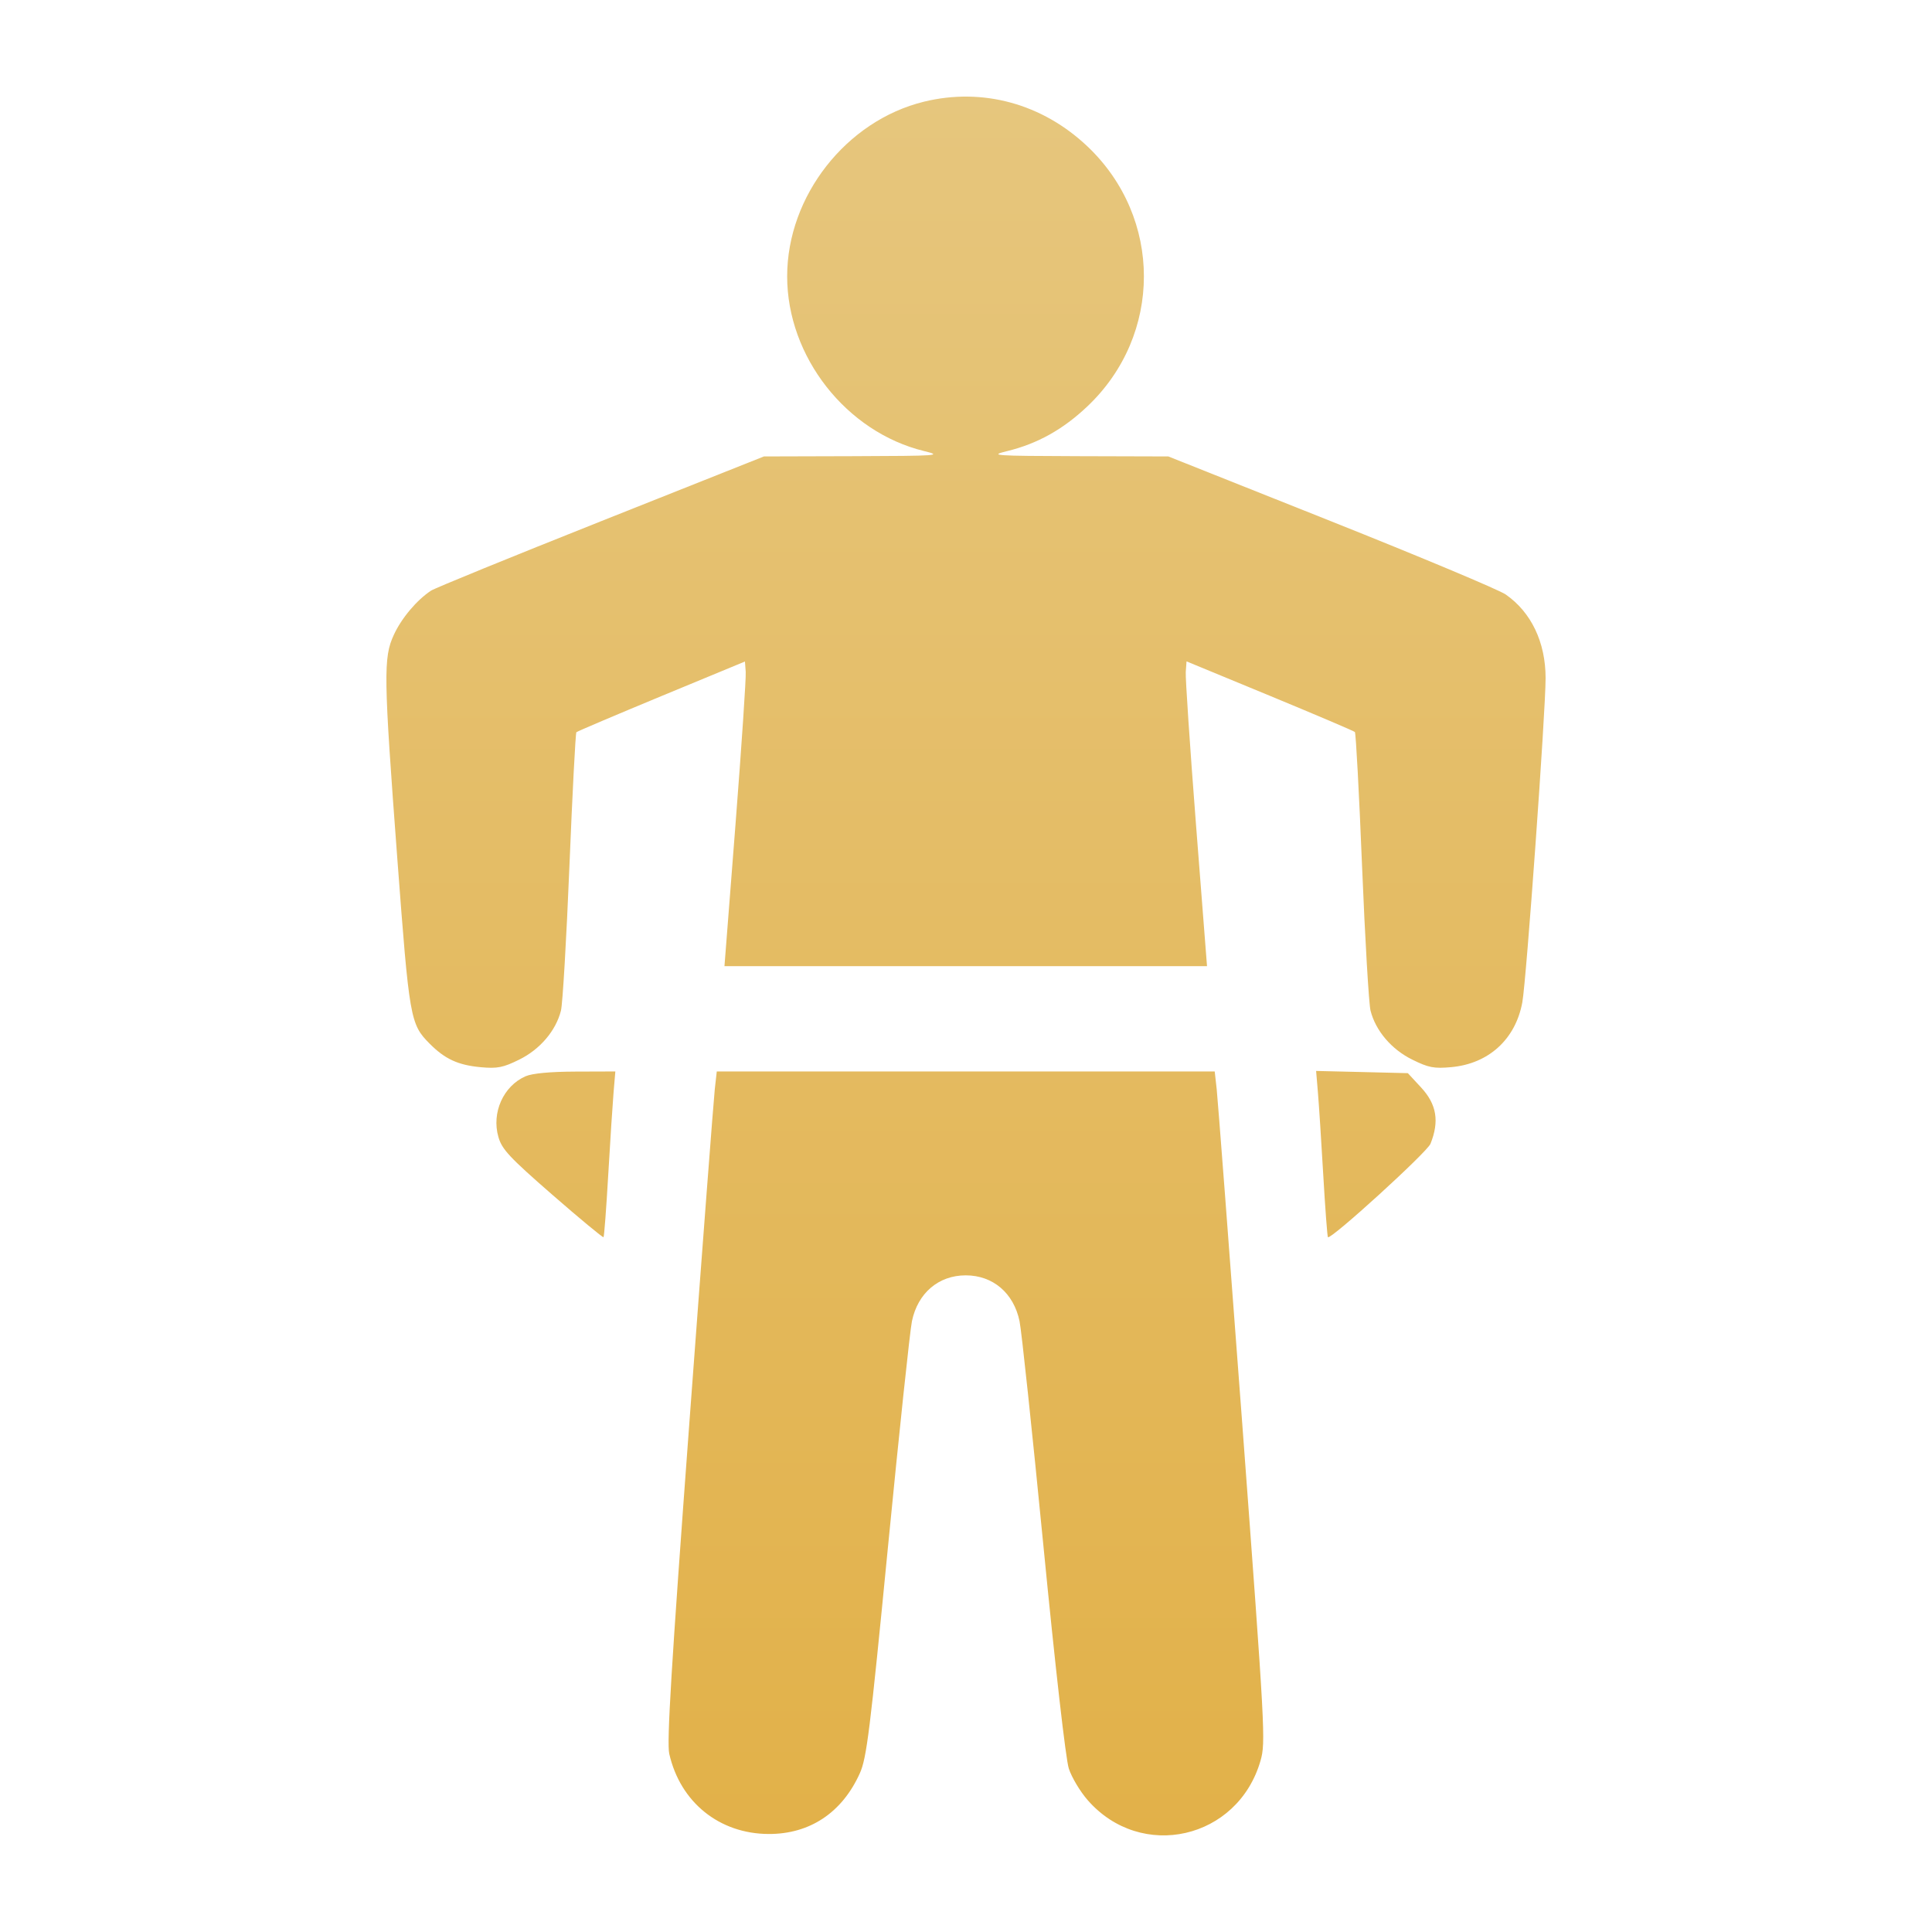 <?xml version="1.0" encoding="UTF-8"?> <svg xmlns="http://www.w3.org/2000/svg" width="60" height="60" viewBox="0 0 60 60" fill="none"> <path fill-rule="evenodd" clip-rule="evenodd" d="M28.698 3.157C26.281 3.747 24.446 6.088 24.446 8.583C24.446 11.077 26.281 13.418 28.698 14.008C29.278 14.15 29.157 14.158 26.518 14.167L23.725 14.175L18.666 16.187C15.884 17.293 13.509 18.263 13.388 18.342C12.948 18.63 12.47 19.196 12.232 19.713C11.903 20.424 11.911 20.969 12.34 26.68C12.713 31.649 12.74 31.804 13.342 32.411C13.818 32.89 14.225 33.078 14.929 33.143C15.447 33.19 15.623 33.155 16.124 32.908C16.77 32.59 17.262 32.013 17.421 31.386C17.474 31.177 17.592 29.158 17.684 26.898C17.776 24.639 17.873 22.768 17.9 22.74C17.927 22.713 19.116 22.208 20.542 21.617L23.135 20.544L23.159 20.868C23.173 21.047 23.03 23.175 22.842 25.598L22.499 30.004H29.992H37.485L37.142 25.598C36.954 23.175 36.811 21.046 36.825 20.866L36.849 20.54L39.435 21.608C40.857 22.196 42.046 22.702 42.077 22.733C42.108 22.764 42.209 24.639 42.3 26.898C42.392 29.158 42.511 31.177 42.563 31.386C42.722 32.013 43.214 32.59 43.86 32.908C44.365 33.158 44.535 33.19 45.072 33.141C46.232 33.035 47.066 32.275 47.277 31.129C47.402 30.454 48.001 22.11 48 21.057C47.999 19.945 47.555 19.015 46.761 18.462C46.55 18.316 44.105 17.291 41.33 16.185L36.283 14.175L33.478 14.167C30.845 14.158 30.71 14.149 31.277 14.01C32.22 13.78 33.014 13.337 33.772 12.618C36.109 10.402 36.109 6.763 33.772 4.547C32.373 3.221 30.519 2.713 28.698 3.157ZM16.321 33.425C15.632 33.727 15.261 34.556 15.478 35.309C15.588 35.694 15.818 35.94 17.156 37.107C18.009 37.85 18.724 38.442 18.743 38.422C18.763 38.402 18.829 37.532 18.889 36.49C18.949 35.447 19.024 34.297 19.054 33.935L19.11 33.275L17.877 33.279C17.083 33.282 16.528 33.334 16.321 33.425ZM22.198 33.829C22.164 34.134 21.808 38.799 21.408 44.197C20.846 51.778 20.704 54.114 20.785 54.468C21.127 55.972 22.34 56.95 23.871 56.956C25.149 56.961 26.153 56.293 26.703 55.07C26.914 54.602 27.019 53.76 27.576 48.048C27.925 44.479 28.26 41.321 28.321 41.031C28.503 40.156 29.148 39.607 29.992 39.607C30.836 39.607 31.481 40.156 31.663 41.031C31.724 41.321 32.057 44.455 32.403 47.995C32.773 51.787 33.098 54.635 33.193 54.925C33.281 55.196 33.545 55.638 33.78 55.906C35.44 57.807 38.442 57.123 39.146 54.682C39.309 54.115 39.291 53.768 38.581 44.239C38.177 38.819 37.819 34.134 37.786 33.829L37.724 33.275H29.992H22.26L22.198 33.829ZM40.929 33.926C40.96 34.294 41.035 35.447 41.095 36.49C41.155 37.532 41.221 38.402 41.24 38.422C41.327 38.51 44.319 35.785 44.425 35.521C44.705 34.822 44.618 34.296 44.133 33.772L43.722 33.328L42.298 33.293L40.873 33.259L40.929 33.926Z" fill="url(#paint0_linear_113_33)"></path> <defs> <linearGradient id="paint0_linear_113_33" x1="30" y1="3" x2="30" y2="57" gradientUnits="userSpaceOnUse"> <stop stop-color="#E6C67D"></stop> <stop offset="1" stop-color="#E2B149"></stop> </linearGradient> </defs> </svg> 